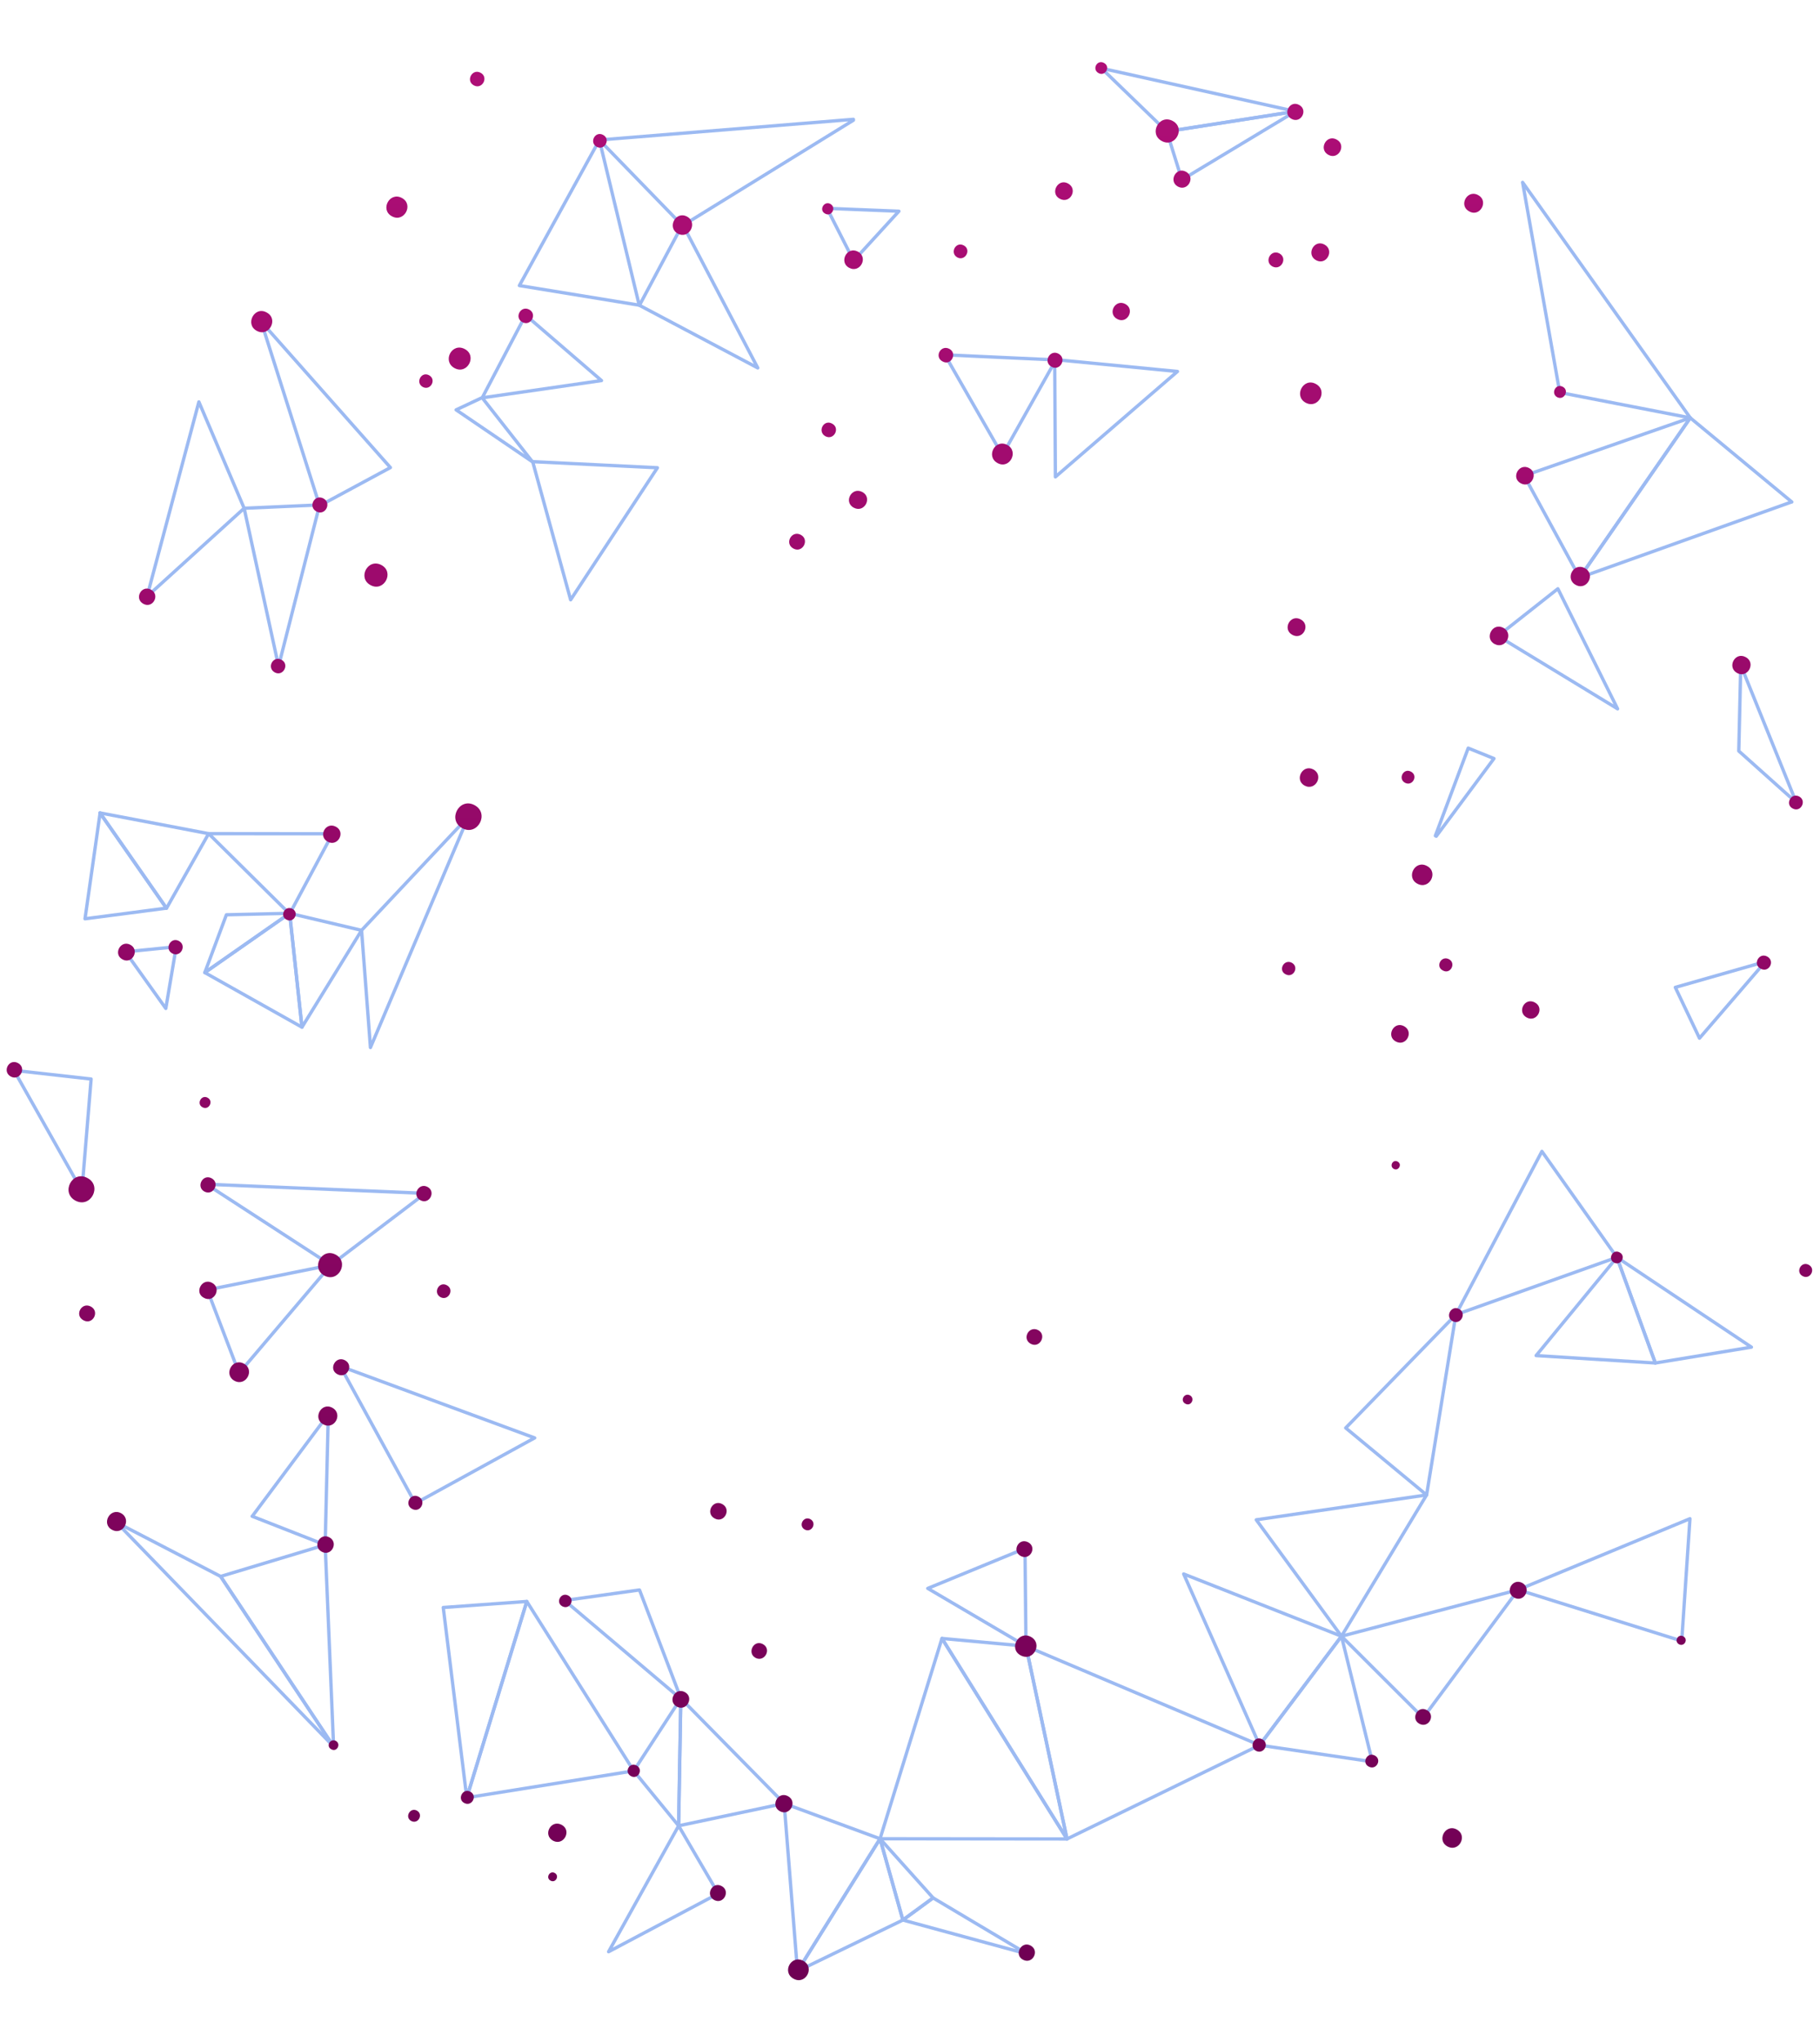 <?xml version="1.0" encoding="UTF-8"?>
<svg width="820px" height="920px" viewBox="0 0 820 920" version="1.1" xmlns="http://www.w3.org/2000/svg" xmlns:xlink="http://www.w3.org/1999/xlink">
    <title>ndk-network</title>
    <defs>
        <linearGradient x1="52.163%" y1="100%" x2="52.163%" y2="0%" id="linearGradient-1">
            <stop stop-color="#6F0054" offset="0.066%"></stop>
            <stop stop-color="#AE0E76" offset="100%"></stop>
        </linearGradient>
    </defs>
    <g id="ndk-network" stroke="none" stroke-width="1" fill="none" fill-rule="evenodd">
        <polygon id="ntline52" stroke="#9CBAF2" stroke-width="1.5" stroke-linejoin="round" points="396.504 828.467 406.791 865.088 359.304 888.117"></polygon>
        <polygon id="ntline51" stroke="#9CBAF2" stroke-width="1.5" stroke-linejoin="round" points="420.404 855.117 462.804 880.367 406.791 865.088"></polygon>
        <polygon id="ntline50" stroke="#9CBAF2" stroke-width="1.5" stroke-linejoin="round" points="424.404 738.217 462.254 741.692 480.727 828.559"></polygon>
        <polygon id="ntline49" stroke="#9CBAF2" stroke-width="1.5" stroke-linejoin="round" points="306.75 765.25 305.75 822.625 285.527 797.884"></polygon>
        <polygon id="ntline48" stroke="#9CBAF2" stroke-width="1.5" stroke-linejoin="round" points="237.35 721.55 285.527 797.884 210.304 809.967"></polygon>
        <polygon id="ntline47" stroke="#9CBAF2" stroke-width="1.5" stroke-linejoin="round" points="604.404 737.217 618.304 793.767 567.5 786.3"></polygon>
        <polygon id="ntline46" stroke="#9CBAF2" stroke-width="1.5" stroke-linejoin="round" points="52.45 685.9 99.404 710.267 150.3 786.9"></polygon>
        <polygon id="ntline45" stroke="#9CBAF2" stroke-width="1.5" stroke-linejoin="round" points="149.054 569.967 107.704 618.667 93.404 581.167"></polygon>
        <polygon id="ntline44" stroke="#9CBAF2" stroke-width="1.5" stroke-linejoin="round" points="728.5 566.5 789.104 606.967 745.804 614.117"></polygon>
        <polygon id="ntline43" stroke="#9CBAF2" stroke-width="1.5" stroke-linejoin="round" points="93.004 533.567 191.604 537.667 149.054 569.967"></polygon>
        <polygon id="ntline42" stroke="#9CBAF2" stroke-width="1.5" stroke-linejoin="round" points="6.277 482.259 41.054 486.167 36.904 536.567"></polygon>
        <polygon id="ntline41" stroke="#9CBAF2" stroke-width="1.5" stroke-linejoin="round" points="795.404 433.267 765.704 467.767 754.804 444.867"></polygon>
        <polygon id="ntline40" stroke="#9CBAF2" stroke-width="1.5" stroke-linejoin="round" points="130.5 411.5 136.052 462.809 92.277 438.209"></polygon>
        <polygon id="ntline39" stroke="#9CBAF2" stroke-width="1.5" stroke-linejoin="round" points="45.104 366.267 75.004 409.167 38.304 413.967"></polygon>
        <polygon id="ntline38" stroke="#9CBAF2" stroke-width="1.5" stroke-linejoin="round" points="661.504 337.067 673.104 341.767 647.104 376.767 646.704 376.567"></polygon>
        <polygon id="ntline37" stroke="#9CBAF2" stroke-width="1.5" stroke-linejoin="round" points="784.304 299.667 809.304 361.567 783.404 338.367"></polygon>
        <polygon id="ntline36" stroke="#9CBAF2" stroke-width="1.5" stroke-linejoin="round" points="701.904 265.267 728.804 319.367 674.904 286.567"></polygon>
        <polygon id="ntline35" stroke="#9CBAF2" stroke-width="1.5" stroke-linejoin="round" points="761.554 188.267 807.304 226.167 806.904 226.267 711.704 260.267"></polygon>
        <polygon id="ntline34" stroke="#9CBAF2" stroke-width="1.5" stroke-linejoin="round" points="686.004 82.167 761.554 188.267 702.75 176.85"></polygon>
        <polygon id="ntline33" stroke="#9CBAF2" stroke-width="1.5" stroke-linejoin="round" points="496.25 30.75 583.677 50.184 525.702 59.259"></polygon>
        <polygon id="ntline32" stroke="#9CBAF2" stroke-width="1.5" stroke-linejoin="round" points="353.304 812.567 396.504 828.467 359.304 888.117"></polygon>
        <polygon id="ntline31" stroke="#9CBAF2" stroke-width="1.5" stroke-linejoin="round" points="305.75 822.625 323.604 853.167 274.204 879.367"></polygon>
        <polygon id="ntline30" stroke="#9CBAF2" stroke-width="1.5" stroke-linejoin="round" points="396.504 828.467 420.404 855.117 406.791 865.088"></polygon>
        <polygon id="ntline29" stroke="#9CBAF2" stroke-width="1.5" stroke-linejoin="round" points="424.404 738.217 480.727 828.559 396.504 828.467"></polygon>
        <polygon id="ntline28" stroke="#9CBAF2" stroke-width="1.5" stroke-linejoin="round" points="462.254 741.692 567.5 786.3 480.727 828.559"></polygon>
        <polygon id="ntline27" stroke="#9CBAF2" stroke-width="1.5" stroke-linejoin="round" points="288.104 716.367 288.204 716.567 306.804 765.305 353.304 812.567 305.75 822.625 306.747 765.434 254.377 721.109"></polygon>
        <polygon id="ntline26" stroke="#9CBAF2" stroke-width="1.5" stroke-linejoin="round" points="237.35 721.55 210.304 809.967 199.704 724.267"></polygon>
        <polygon id="ntline25" stroke="#9CBAF2" stroke-width="1.5" stroke-linejoin="round" points="146.504 696.067 150.3 786.9 99.404 710.267"></polygon>
        <polygon id="ntline24" stroke="#9CBAF2" stroke-width="1.5" stroke-linejoin="round" points="533.304 709.167 604.404 737.217 567.5 786.3"></polygon>
        <polygon id="ntline23" stroke="#9CBAF2" stroke-width="1.5" stroke-linejoin="round" points="684.027 716.284 641.204 773.967 641.004 773.767 604.404 737.217"></polygon>
        <polygon id="ntline22" stroke="#9CBAF2" stroke-width="1.5" stroke-linejoin="round" points="461.804 697.667 462.254 741.692 418.004 715.667"></polygon>
        <polygon id="ntline21" stroke="#9CBAF2" stroke-width="1.5" stroke-linejoin="round" points="761.404 684.267 757.704 739.367 684.027 716.284"></polygon>
        <polygon id="ntline20" stroke="#9CBAF2" stroke-width="1.5" stroke-linejoin="round" points="642.754 673.567 604.404 737.217 566.004 684.767"></polygon>
        <polygon id="ntline19" stroke="#9CBAF2" stroke-width="1.5" stroke-linejoin="round" points="147.904 637.267 146.504 696.067 113.604 683.167 113.804 682.967"></polygon>
        <polygon id="ntline18" stroke="#9CBAF2" stroke-width="1.5" stroke-linejoin="round" points="153.304 615.567 153.904 615.767 240.904 647.867 240.504 648.067 187.104 677.367 187.004 677.167"></polygon>
        <polygon id="ntline17" stroke="#9CBAF2" stroke-width="1.5" stroke-linejoin="round" points="655.927 592.334 642.754 673.567 606.304 643.367 606.504 643.167"></polygon>
        <polygon id="ntline16" stroke="#9CBAF2" stroke-width="1.5" stroke-linejoin="round" points="728.5 566.5 745.804 614.117 692.104 610.767"></polygon>
        <polygon id="ntline15" stroke="#9CBAF2" stroke-width="1.5" stroke-linejoin="round" points="694.704 518.767 728.5 566.5 655.927 592.334"></polygon>
        <polygon id="ntline14" stroke="#9CBAF2" stroke-width="1.5" stroke-linejoin="round" points="211 368 166.904 471.967 162.904 419.167"></polygon>
        <polygon id="ntline13" stroke="#9CBAF2" stroke-width="1.5" stroke-linejoin="round" points="94.002 375.609 149.804 375.667 130.619 411.528 162.904 419.167 136.052 462.809 130.523 411.708 130.5 411.75 130.352 411.603 92.277 438.209 102.004 412.167 130.253 411.506"></polygon>
        <polygon id="ntline12" stroke="#9CBAF2" stroke-width="1.5" stroke-linejoin="round" points="79.404 426.567 74.704 454.367 56.504 428.867"></polygon>
        <polygon id="ntline11" stroke="#9CBAF2" stroke-width="1.5" stroke-linejoin="round" points="45 366.25 94.002 375.609 75 409.25"></polygon>
        <polygon id="ntline10" stroke="#9CBAF2" stroke-width="1.5" stroke-linejoin="round" points="117.704 144.967 175.904 210.667 144.004 227.867 143.95 227.696 125.504 300.167 110 229 143.889 227.504"></polygon>
        <polygon id="ntline9" stroke="#9CBAF2" stroke-width="1.5" stroke-linejoin="round" points="240 208 296.2 210.75 257.1 270.25"></polygon>
        <polygon id="ntline8" stroke="#9CBAF2" stroke-width="1.5" stroke-linejoin="round" points="89.604 181.067 110 229 66.25 268.75"></polygon>
        <polygon id="ntline7" stroke="#9CBAF2" stroke-width="1.5" stroke-linejoin="round" points="761.554 188.267 711.704 260.267 686.704 214.367"></polygon>
        <polygon id="ntline6" stroke="#9CBAF2" stroke-width="1.5" stroke-linejoin="round" points="425.704 159.867 475.201 162.144 475.2 162 530.504 167.367 475.504 214.867 475.206 163.053 451.604 205.067"></polygon>
        <polygon id="ntline5" stroke="#9CBAF2" stroke-width="1.5" stroke-linejoin="round" points="236.804 141.967 271.004 171.467 217.267 179.247 239.904 208.067 205.504 184.667 217.204 179.167 217.257 179.235"></polygon>
        <polygon id="ntline4" stroke="#9CBAF2" stroke-width="1.5" stroke-linejoin="round" points="384.504 53.767 384.504 54.167 307.762 101.507 341.404 165.767 288.104 137.567 307.337 101.497 270.054 63.067"></polygon>
        <polygon id="ntline3" stroke="#9CBAF2" stroke-width="1.5" stroke-linejoin="round" points="270.054 63.067 288 137.5 234.004 128.667"></polygon>
        <polygon id="ntline2" stroke="#9CBAF2" stroke-width="1.5" stroke-linejoin="round" points="372.604 93.867 405.004 95.167 384.604 117.467"></polygon>
        <polygon id="ntline1" stroke="#9CBAF2" stroke-width="1.5" stroke-linejoin="round" points="583.677 50.184 532.5 81 525.702 59.259"></polygon>
        <path d="M361.904,883.467 C367.304,886.367 363.004,894.467 357.604,891.567 C352.104,888.667 356.404,880.567 361.904,883.467 Z M464.304,876.567 C468.604,878.867 465.204,885.267 460.904,882.967 C456.704,880.767 460.104,874.367 464.304,876.567 Z M325.104,849.767 C329.304,851.967 326.004,858.267 321.804,856.067 C317.604,853.867 320.904,847.567 325.104,849.767 Z M249.904,843.867 C252.204,845.067 250.404,848.567 248.104,847.367 C245.704,846.167 247.604,842.667 249.904,843.867 Z M654.159,823.702 L654.316,823.704 C654.947,823.728 655.617,823.903 656.304,824.267 C660.602,826.542 658.437,832.368 654.538,832.529 L654.381,832.533 C653.698,832.534 652.964,832.361 652.204,831.967 C647.849,829.661 650.203,823.71 654.159,823.702 Z M253.004,822.167 C257.804,824.667 254.004,831.867 249.204,829.367 C244.404,826.767 248.204,819.667 253.004,822.167 Z M187.804,815.767 C190.904,817.467 188.404,822.067 185.304,820.467 C182.204,818.867 184.704,814.167 187.804,815.767 Z M355.004,809.267 C359.504,811.667 355.904,818.467 351.404,816.067 C346.904,813.667 350.504,806.867 355.004,809.267 Z M211.904,807.267 C215.304,809.067 212.604,814.167 209.204,812.367 C205.804,810.667 208.504,805.467 211.904,807.267 Z M286.804,795.467 C290.004,797.167 287.504,801.967 284.304,800.267 C281.004,798.467 283.604,793.767 286.804,795.467 Z M619.404,790.967 C622.804,792.767 620.104,797.767 616.704,795.967 C613.304,794.267 616.004,789.167 619.404,790.967 Z M568.704,783.667 C572.204,785.467 569.404,790.667 565.904,788.867 C562.504,786.967 565.204,781.767 568.704,783.667 Z M151.304,784.367 C153.804,785.767 151.804,789.567 149.304,788.167 C146.704,786.867 148.704,783.067 151.304,784.367 Z M642.804,770.467 C647.004,772.667 643.704,778.867 639.504,776.667 C635.404,774.467 638.704,768.267 642.804,770.467 Z M308.504,762.367 C312.904,764.667 309.404,771.267 305.004,768.967 C300.604,766.667 304.104,760.067 308.504,762.367 Z M343.704,740.767 C347.804,742.967 344.504,749.067 340.404,746.967 C336.404,744.767 339.604,738.567 343.704,740.767 Z M464.404,737.467 C470.004,740.467 465.604,748.867 459.904,745.867 C454.304,742.967 458.804,734.567 464.404,737.467 Z M758.404,737.267 C760.804,738.567 758.904,742.067 756.504,740.867 C754.104,739.567 756.004,735.967 758.404,737.267 Z M256.004,718.867 C259.304,720.567 256.704,725.467 253.404,723.767 C250.104,722.067 252.704,717.167 256.004,718.867 Z M685.804,713.167 C690.204,715.567 686.704,722.167 682.304,719.867 C677.804,717.467 681.304,710.867 685.804,713.167 Z M461.457,694.402 L461.608,694.407 C462.114,694.434 462.652,694.578 463.204,694.867 C466.741,696.72 464.959,701.409 461.8,701.53 L461.651,701.532 C461.101,701.528 460.512,701.385 459.904,701.067 C456.312,699.185 458.206,694.378 461.457,694.402 Z M148.404,692.667 C152.704,694.967 149.304,701.467 145.004,699.167 C140.604,696.867 144.104,690.367 148.404,692.667 Z M54.504,681.767 C59.504,684.467 55.504,691.967 50.504,689.267 C45.504,686.667 49.504,679.167 54.504,681.767 Z M365.104,684.467 C368.204,686.167 365.704,690.767 362.604,689.167 C359.504,687.467 362.004,682.867 365.104,684.467 Z M325.404,677.667 C329.704,679.967 326.304,686.467 322.004,684.167 C317.604,681.867 321.104,675.367 325.404,677.667 Z M188.604,674.367 C192.304,676.267 189.404,681.867 185.704,679.867 C182.004,677.967 184.904,672.367 188.604,674.367 Z M149.704,634.267 C154.704,636.967 150.704,644.467 145.704,641.767 C140.704,639.167 144.704,631.567 149.704,634.267 Z M536.104,628.667 C538.604,630.067 536.604,633.867 534.104,632.467 C531.504,631.167 533.504,627.367 536.104,628.667 Z M109.804,614.367 C115.004,617.067 110.904,624.867 105.704,622.167 C100.504,619.367 104.704,611.667 109.804,614.367 Z M155.404,612.867 C159.604,615.067 156.304,621.467 152.004,619.167 C147.804,616.967 151.204,610.667 155.404,612.867 Z M467.704,599.267 C471.804,601.467 468.504,607.667 464.404,605.467 C460.304,603.267 463.504,597.167 467.704,599.267 Z M657.404,589.767 C661.004,591.667 658.104,597.167 654.504,595.267 C650.904,593.367 653.804,587.867 657.404,589.767 Z M40.904,588.667 C45.104,590.867 41.804,597.167 37.604,594.867 C33.404,592.667 36.704,586.467 40.904,588.667 Z M95.504,577.967 C100.104,580.367 96.404,587.267 91.904,584.767 C87.304,582.467 91.004,575.567 95.504,577.967 Z M201.304,579.067 C204.904,580.967 202.004,586.267 198.504,584.467 C194.904,582.467 197.804,577.167 201.304,579.067 Z M151.204,565.267 C157.504,568.567 152.504,578.067 146.204,574.767 C139.904,571.367 144.904,561.967 151.204,565.267 Z M814.904,569.867 C818.304,571.667 815.604,576.767 812.204,574.967 C808.804,573.167 811.504,568.067 814.904,569.867 Z M729.704,564.267 C732.804,565.867 730.304,570.567 727.204,568.867 C724.204,567.267 726.604,562.567 729.704,564.267 Z M39.404,530.767 C46.204,534.367 40.804,544.567 34.004,540.967 C27.204,537.367 32.604,527.067 39.404,530.767 Z M192.604,534.767 C196.604,536.867 193.404,542.967 189.404,540.767 C185.404,538.667 188.604,532.667 192.604,534.767 Z M95.304,530.867 C99.304,532.967 96.104,538.967 92.104,536.867 C88.204,534.767 91.304,528.767 95.304,530.867 Z M628.719,523.109 L628.835,523.11 C629.11,523.122 629.402,523.202 629.704,523.367 C631.559,524.379 630.57,526.812 628.956,526.892 L628.842,526.893 C628.575,526.888 628.292,526.818 628.004,526.667 C626.149,525.655 627.067,523.151 628.719,523.109 Z M93.504,494.567 C96.404,496.067 94.104,500.467 91.204,498.867 C88.404,497.367 90.704,493.067 93.504,494.567 Z M8.104,478.967 C12.204,481.167 8.904,487.167 4.904,485.067 C0.804,482.867 4.004,476.767 8.104,478.967 Z M632.604,462.367 C637.204,464.867 633.504,471.767 628.904,469.267 C624.304,466.867 628.004,459.867 632.604,462.367 Z M691.504,451.667 C696.104,454.067 692.404,460.867 687.904,458.467 C683.304,456.067 686.904,449.167 691.504,451.667 Z M582.004,433.767 C585.504,435.667 582.704,440.867 579.204,438.967 C575.704,437.167 578.504,431.967 582.004,433.767 Z M652.804,432.167 C656.204,433.967 653.504,439.167 650.104,437.267 C646.604,435.567 649.304,430.367 652.804,432.167 Z M794.658,430.542 L794.806,430.547 C795.251,430.575 795.722,430.706 796.204,430.967 C799.314,432.648 797.761,436.802 794.989,436.896 L794.845,436.898 C794.36,436.889 793.84,436.757 793.304,436.467 C790.055,434.842 791.777,430.513 794.658,430.542 Z M58.704,425.667 C63.104,427.967 59.604,434.667 55.204,432.267 C50.804,429.967 54.304,423.367 58.704,425.667 Z M80.604,423.967 C84.304,425.967 81.404,431.567 77.604,429.567 C73.904,427.567 76.904,421.967 80.604,423.967 Z M130.368,409.114 L130.51,409.12 C130.89,409.145 131.292,409.255 131.704,409.467 C134.489,410.901 133.073,414.614 130.58,414.718 L130.44,414.72 C130.018,414.715 129.568,414.606 129.104,414.367 C126.268,412.906 127.79,409.082 130.368,409.114 Z M642.904,390.167 C648.304,392.967 644.004,401.067 638.604,398.167 C633.304,395.367 637.504,387.267 642.904,390.167 Z M151.304,372.467 C155.904,374.867 152.204,381.667 147.704,379.267 C143.104,376.867 146.704,370.067 151.304,372.467 Z M213.804,362.767 C220.704,366.467 215.204,376.867 208.304,373.167 C201.404,369.467 206.904,359.067 213.804,362.767 Z M810.604,358.867 C814.204,360.767 811.304,366.267 807.704,364.267 C804.104,362.467 806.904,356.967 810.604,358.867 Z M591.704,346.667 C596.604,349.267 592.704,356.567 587.804,353.967 C583.004,351.367 586.904,344.167 591.704,346.667 Z M634.243,347.283 L634.382,347.284 C634.802,347.299 635.247,347.418 635.704,347.667 C638.529,349.162 637.143,352.866 634.644,353.045 L634.504,353.051 C634.034,353.06 633.527,352.944 633.004,352.667 C630.212,351.144 631.715,347.33 634.243,347.283 Z M786.504,296.067 C791.304,298.567 787.504,305.767 782.704,303.267 C777.904,300.667 781.704,293.467 786.504,296.067 Z M126.804,297.267 C130.604,299.267 127.604,304.967 123.804,302.967 C120.004,300.867 123.004,295.267 126.804,297.267 Z M677.304,282.867 C682.204,285.467 678.304,292.767 673.404,290.167 C668.604,287.667 672.404,280.267 677.304,282.867 Z M586.004,279.067 C590.704,281.567 587.004,288.567 582.304,286.067 C577.604,283.567 581.304,276.567 586.004,279.067 Z M68.004,265.667 C72.304,267.967 68.904,274.367 64.604,272.067 C60.304,269.767 63.704,263.367 68.004,265.667 Z M171.804,254.567 C177.904,257.767 173.004,266.867 167.004,263.667 C160.904,260.467 165.704,251.367 171.804,254.567 Z M714.004,255.967 C719.104,258.667 715.004,266.267 710.004,263.567 C704.904,260.867 708.904,253.267 714.004,255.967 Z M360.804,240.967 C364.904,243.167 361.604,249.367 357.504,247.167 C353.304,244.967 356.604,238.767 360.804,240.967 Z M145.704,224.567 C149.604,226.667 146.504,232.567 142.604,230.467 C138.604,228.367 141.704,222.467 145.704,224.567 Z M388.504,221.667 C393.204,224.167 389.504,231.267 384.704,228.767 C379.904,226.267 383.704,219.167 388.504,221.667 Z M688.904,210.867 C693.504,213.267 689.804,220.267 685.204,217.767 C680.604,215.367 684.304,208.467 688.904,210.867 Z M453.804,200.467 C459.204,203.367 454.904,211.567 449.504,208.667 C444.004,205.767 448.304,197.567 453.804,200.467 Z M374.904,190.867 C378.704,192.867 375.704,198.567 371.904,196.567 C368.104,194.467 371.104,188.767 374.904,190.867 Z M592.804,172.967 C598.504,175.967 594.004,184.467 588.304,181.467 C582.704,178.467 587.204,169.967 592.804,172.967 Z M704.104,174.267 C707.204,175.867 704.704,180.567 701.604,178.967 C698.504,177.267 701.004,172.567 704.104,174.267 Z M193.304,169.067 C196.804,170.967 194.004,176.167 190.504,174.367 C187.004,172.467 189.804,167.167 193.304,169.067 Z M209.404,157.267 C215.104,160.267 210.604,168.967 204.804,165.867 C199.104,162.767 203.604,154.167 209.404,157.267 Z M476.904,159.367 C480.804,161.467 477.704,167.367 473.804,165.267 C469.804,163.167 473.004,157.267 476.904,159.367 Z M427.704,157.167 C431.504,159.167 428.504,164.967 424.704,162.867 C420.804,160.867 423.804,155.167 427.704,157.167 Z M120.104,140.767 C125.704,143.667 121.204,152.067 115.704,149.067 C110.204,146.167 114.604,137.767 120.104,140.767 Z M238.404,139.467 C242.204,141.467 239.204,147.167 235.404,145.167 C231.504,143.167 234.604,137.467 238.404,139.467 Z M507.004,136.967 C511.504,139.367 507.904,146.167 503.404,143.767 C498.804,141.367 502.404,134.567 507.004,136.967 Z M386.504,113.367 C391.404,115.967 387.504,123.267 382.604,120.667 C377.804,118.167 381.604,110.767 386.504,113.367 Z M576.404,114.167 C580.304,116.267 577.204,122.067 573.304,120.067 C569.404,117.967 572.504,112.167 576.404,114.167 Z M596.704,110.167 C601.404,112.667 597.704,119.767 593.004,117.267 C588.304,114.767 592.004,107.667 596.704,110.167 Z M432.664,110.163 L432.81,110.166 C433.251,110.187 433.721,110.312 434.204,110.567 C437.213,112.155 435.681,116.188 432.995,116.36 L432.85,116.366 C432.363,116.372 431.841,116.251 431.304,115.967 C428.327,114.266 429.909,110.176 432.664,110.163 Z M309.504,97.567 C314.604,100.267 310.504,107.967 305.404,105.267 C300.404,102.567 304.404,94.867 309.504,97.567 Z M181.004,89.167 C186.604,92.067 182.104,100.467 176.604,97.467 C171.104,94.567 175.504,86.267 181.004,89.167 Z M374.104,91.867 C377.004,93.467 374.704,97.867 371.804,96.267 C368.804,94.767 371.204,90.367 374.104,91.867 Z M663.795,87.322 L663.949,87.323 C664.57,87.34 665.228,87.508 665.904,87.867 C670.109,90.053 667.949,95.705 664.242,95.842 L664.091,95.845 C663.432,95.842 662.728,95.666 662.004,95.267 C657.751,93.056 660.01,87.371 663.795,87.322 Z M481.204,82.667 C485.804,85.167 482.204,92.067 477.504,89.567 C472.904,87.167 476.604,80.167 481.204,82.667 Z M534.304,77.367 C538.804,79.767 535.204,86.467 530.704,84.067 C526.304,81.667 529.904,74.967 534.304,77.367 Z M602.204,62.867 C606.804,65.267 603.104,72.267 598.504,69.767 C593.904,67.267 597.604,60.367 602.204,62.867 Z M271.704,60.767 C275.304,62.667 272.404,67.967 268.904,66.167 C265.304,64.267 268.104,58.867 271.704,60.767 Z M528.304,54.467 C534.404,57.667 529.504,66.767 523.504,63.567 C517.404,60.367 522.204,51.267 528.304,54.467 Z M585.304,47.267 C589.504,49.467 586.204,55.867 581.904,53.567 C577.704,51.367 581.104,44.967 585.304,47.267 Z M214.942,32.348 L215.091,32.353 C215.54,32.38 216.016,32.51 216.504,32.767 C219.707,34.453 218.079,38.767 215.213,38.884 L215.066,38.886 C214.574,38.881 214.047,38.753 213.504,38.467 C210.247,36.753 211.986,32.32 214.942,32.348 Z M497.404,28.367 C500.504,29.967 498.004,34.567 495.004,32.967 C491.804,31.267 494.304,26.667 497.404,28.367 Z" id="ntdots" fill="url(#linearGradient-1)"></path>
    </g>
</svg>